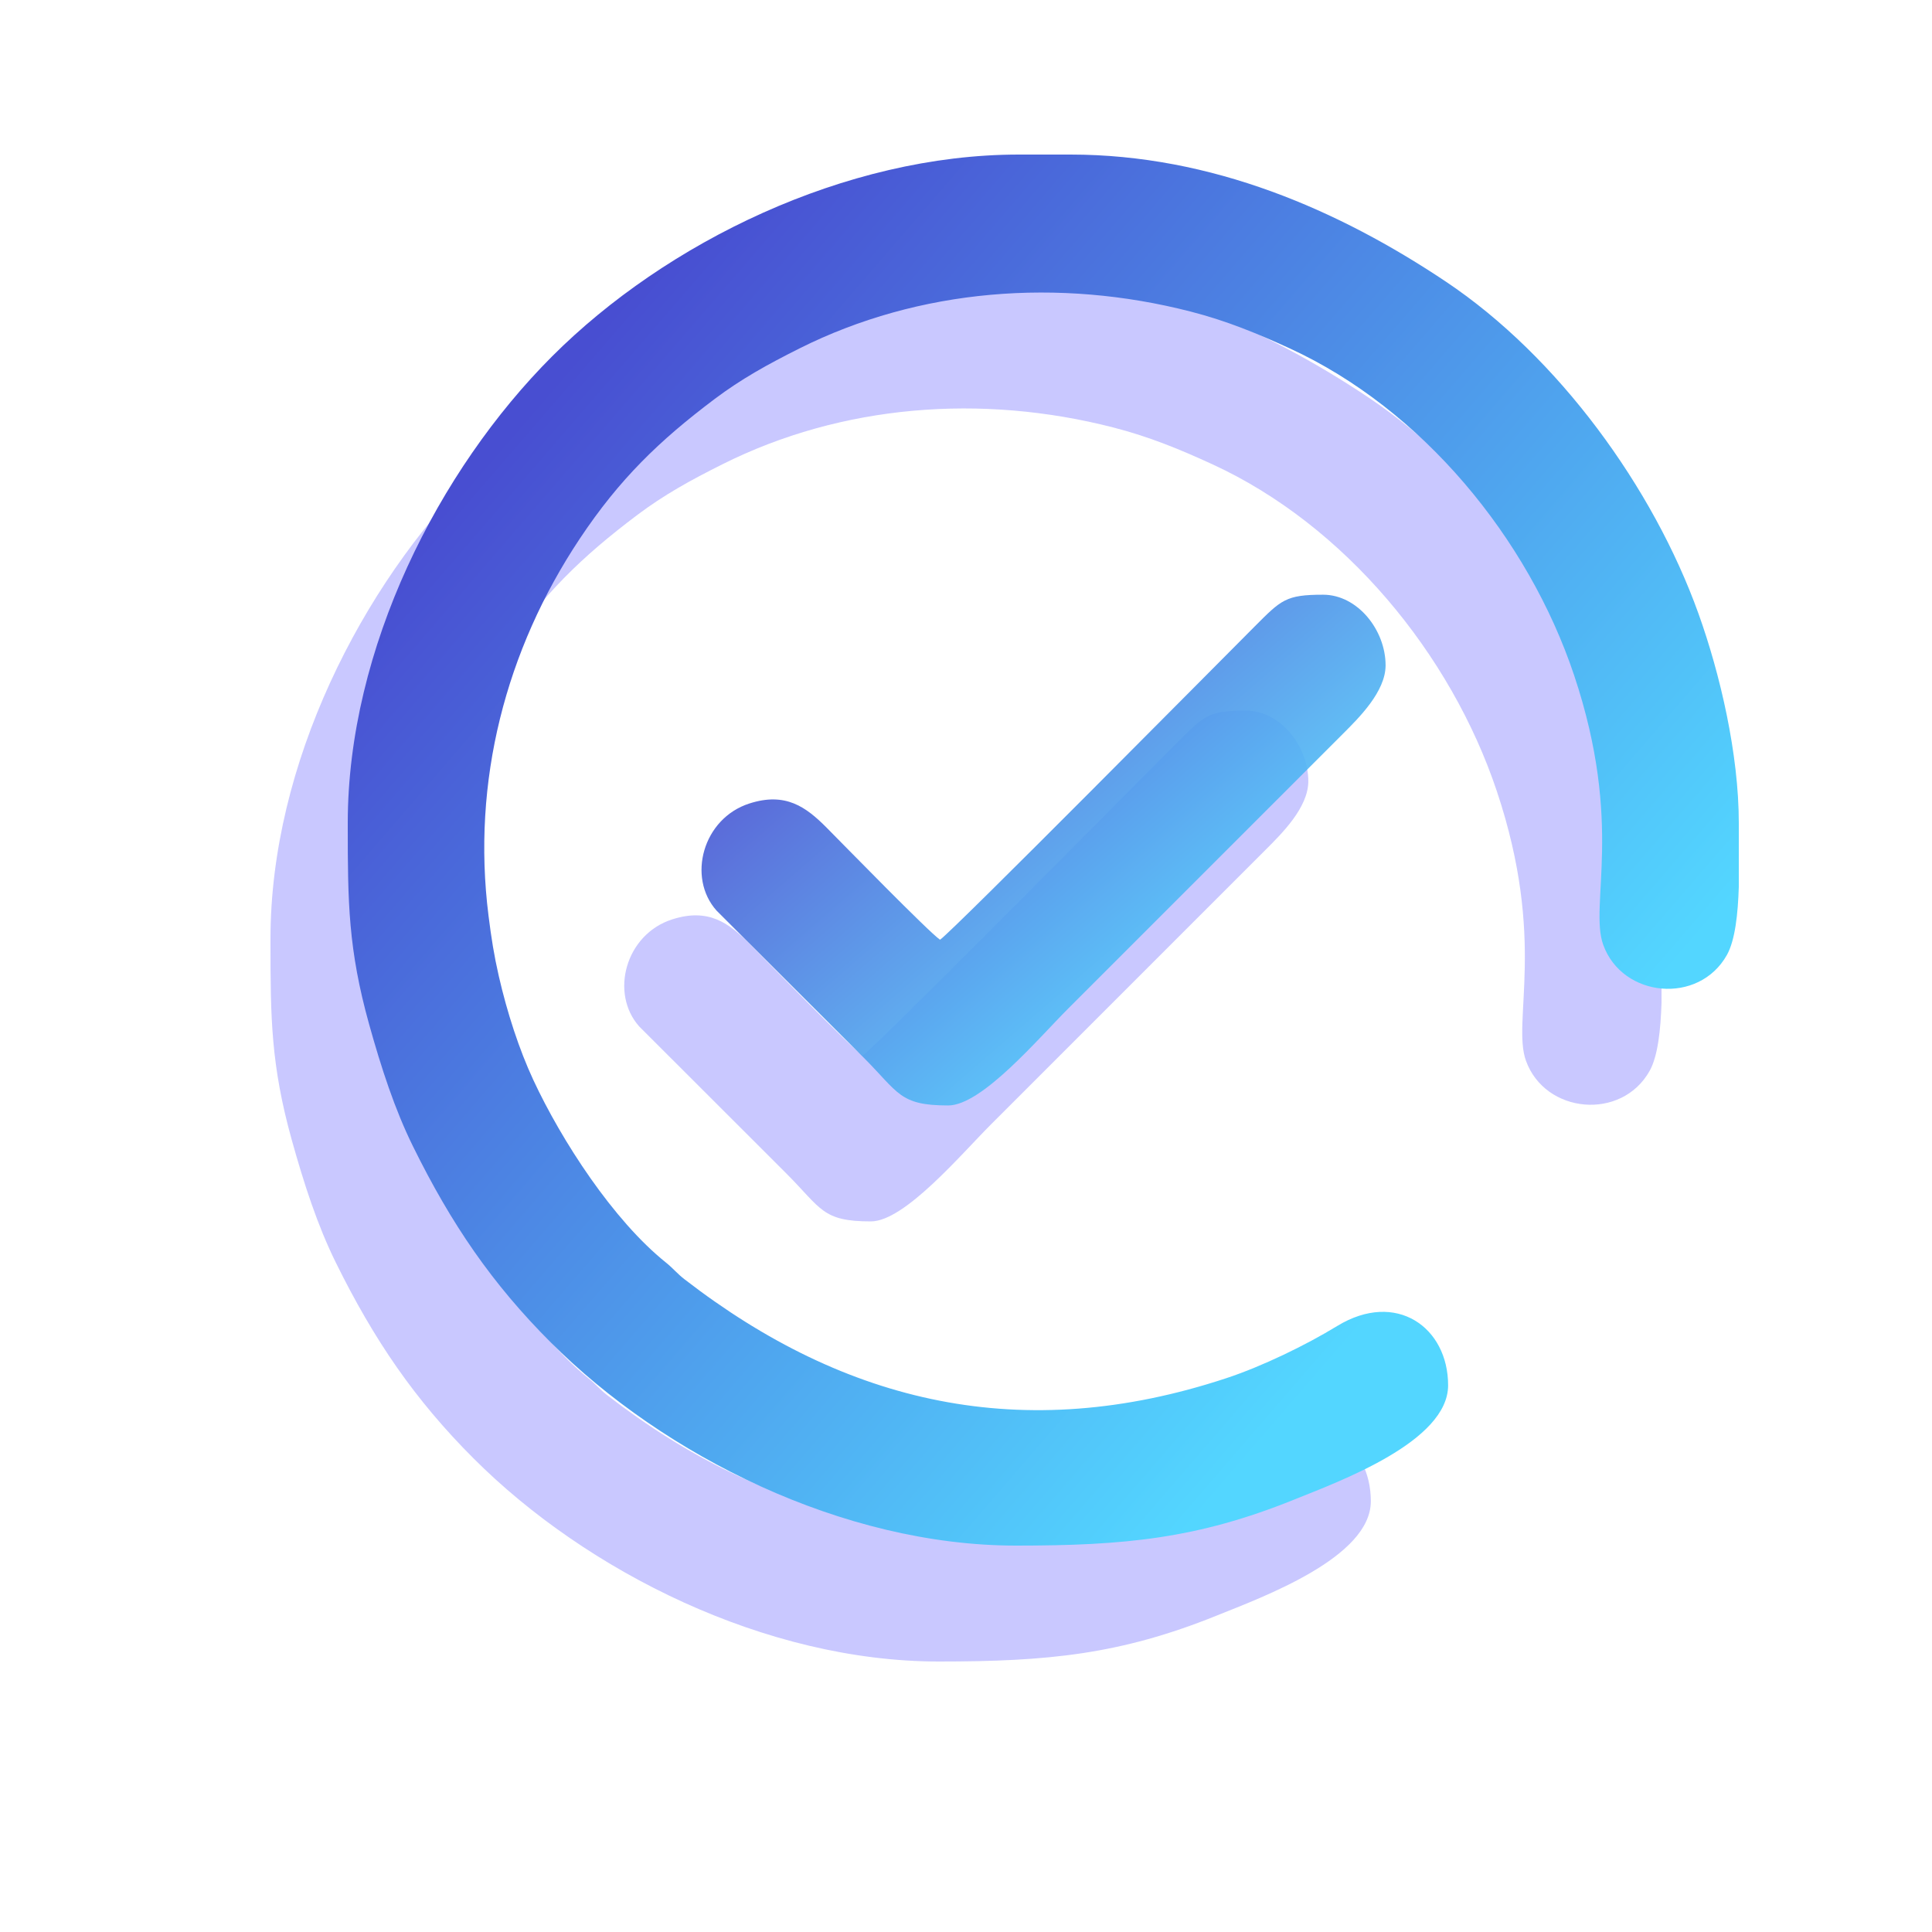 <?xml version="1.0" encoding="UTF-8"?> <svg xmlns="http://www.w3.org/2000/svg" width="50" height="50" viewBox="0 0 50 50" fill="none"> <g filter="url(#filter0_f_66_137)"> <path fill-rule="evenodd" clip-rule="evenodd" d="M7 24.297V24.39C7 26.343 7.012 27.568 7.553 29.509C7.869 30.641 8.214 31.706 8.686 32.665C9.681 34.684 10.738 36.226 12.256 37.744C15.181 40.67 19.812 43 24.297 43C27.111 43 28.983 42.82 31.479 41.815C32.671 41.334 35.477 40.31 35.477 38.852C35.477 37.352 34.134 36.385 32.606 37.317C31.791 37.815 30.66 38.363 29.738 38.667C24.467 40.409 19.888 39.333 15.718 36.11C15.522 35.959 15.425 35.828 15.237 35.677C13.869 34.582 12.533 32.518 11.804 30.953C11.435 30.161 11.125 29.206 10.909 28.262C10.784 27.713 10.718 27.293 10.643 26.701C10.205 23.224 11.085 19.828 13.004 16.942C14.035 15.392 15.07 14.398 16.492 13.328C17.186 12.806 17.865 12.431 18.695 12.016C21.79 10.466 25.404 10.187 28.812 11.063C29.758 11.306 30.552 11.637 31.375 12.015C34.809 13.593 37.552 16.932 38.737 20.473C40.032 24.34 39.121 26.427 39.492 27.453C39.987 28.824 41.965 29.011 42.692 27.715C42.905 27.335 42.978 26.652 43 25.953V24.297C43 22.523 42.52 20.447 41.954 18.874C40.783 15.616 38.324 12.232 35.421 10.29C32.654 8.439 29.363 7 25.703 7H24.367C19.875 7 15.236 9.275 12.291 12.221C9.351 15.16 7 19.784 7 24.297L7 24.297Z" fill="#7976FF" fill-opacity="0.4"></path> </g> <g filter="url(#filter1_f_66_137)"> <path fill-rule="evenodd" clip-rule="evenodd" d="M22.328 27.32C22.042 27.128 19.825 24.855 19.393 24.42C18.861 23.885 18.332 23.493 17.395 23.794C16.188 24.181 15.777 25.707 16.544 26.566L20.342 30.361C21.262 31.281 21.273 31.61 22.539 31.61C23.411 31.61 24.871 29.875 25.65 29.096L32.752 21.994C33.166 21.58 33.859 20.901 33.859 20.219C33.859 19.307 33.134 18.391 32.242 18.391C31.272 18.391 31.158 18.526 30.467 19.217C29.627 20.058 22.652 27.104 22.328 27.32L22.328 27.32Z" fill="#7976FF" fill-opacity="0.4"></path> </g> <g clip-path="url(#clip0_66_137)"> <path fill-rule="evenodd" clip-rule="evenodd" d="M9 21.297V21.39C9 23.343 9.012 24.568 9.553 26.509C9.869 27.641 10.214 28.705 10.687 29.665C11.681 31.683 12.738 33.226 14.256 34.744C17.181 37.67 21.812 40 26.297 40C29.111 40 30.983 39.82 33.479 38.815C34.671 38.334 37.477 37.31 37.477 35.851C37.477 34.352 36.134 33.385 34.606 34.317C33.791 34.815 32.66 35.363 31.738 35.667C26.467 37.408 21.888 36.332 17.718 33.11C17.522 32.959 17.425 32.828 17.237 32.677C15.869 31.582 14.533 29.518 13.804 27.953C13.435 27.16 13.125 26.206 12.909 25.262C12.784 24.713 12.718 24.293 12.643 23.7C12.205 20.224 13.085 16.828 15.004 13.942C16.035 12.392 17.07 11.398 18.492 10.328C19.186 9.806 19.865 9.431 20.695 9.015C23.79 7.466 27.404 7.187 30.812 8.063C31.758 8.306 32.552 8.637 33.376 9.015C36.809 10.593 39.552 13.932 40.737 17.473C42.032 21.34 41.121 23.427 41.492 24.453C41.987 25.823 43.965 26.011 44.692 24.715C44.905 24.334 44.978 23.652 45 22.953V21.297C45 19.523 44.52 17.447 43.954 15.874C42.783 12.615 40.324 9.232 37.421 7.29C34.654 5.439 31.363 4 27.703 4H26.367C21.875 4 17.236 6.275 14.291 9.22C11.351 12.16 9 16.783 9 21.297L9 21.297Z" fill="url(#paint0_linear_66_137)"></path> <path fill-rule="evenodd" clip-rule="evenodd" d="M24.328 24.32C24.042 24.128 21.825 21.855 21.393 21.42C20.861 20.885 20.332 20.493 19.395 20.794C18.188 21.181 17.777 22.707 18.544 23.566L22.342 27.361C23.262 28.281 23.273 28.609 24.539 28.609C25.411 28.609 26.871 26.875 27.65 26.096L34.752 18.994C35.166 18.58 35.859 17.9 35.859 17.219C35.859 16.306 35.134 15.391 34.242 15.391C33.272 15.391 33.158 15.525 32.467 16.217C31.627 17.057 24.652 24.103 24.328 24.32L24.328 24.32Z" fill="url(#paint1_linear_66_137)"></path> </g> <defs> <filter id="filter0_f_66_137" x="0" y="0" width="50" height="50" filterUnits="userSpaceOnUse" color-interpolation-filters="sRGB"> <feFlood flood-opacity="0" result="BackgroundImageFix"></feFlood> <feBlend mode="normal" in="SourceGraphic" in2="BackgroundImageFix" result="shape"></feBlend> <feGaussianBlur stdDeviation="3.5" result="effect1_foregroundBlur_66_137"></feGaussianBlur> </filter> <filter id="filter1_f_66_137" x="9.155" y="11.391" width="31.704" height="27.219" filterUnits="userSpaceOnUse" color-interpolation-filters="sRGB"> <feFlood flood-opacity="0" result="BackgroundImageFix"></feFlood> <feBlend mode="normal" in="SourceGraphic" in2="BackgroundImageFix" result="shape"></feBlend> <feGaussianBlur stdDeviation="3.5" result="effect1_foregroundBlur_66_137"></feGaussianBlur> </filter> <linearGradient id="paint0_linear_66_137" x1="21.262" y1="1.873" x2="55.518" y2="31.438" gradientUnits="userSpaceOnUse"> <stop stop-color="#484ED1"></stop> <stop offset="0.703" stop-color="#53D6FF"></stop> </linearGradient> <linearGradient id="paint1_linear_66_137" x1="24.186" y1="14.61" x2="36.768" y2="29.154" gradientUnits="userSpaceOnUse"> <stop stop-color="#484ED1" stop-opacity="0.9"></stop> <stop offset="0.703" stop-color="#53D6FF" stop-opacity="0.9"></stop> </linearGradient> <clipPath id="clip0_66_137"> <rect width="36" height="36" fill="white" transform="translate(9 4)"></rect> </clipPath> </defs> </svg> 